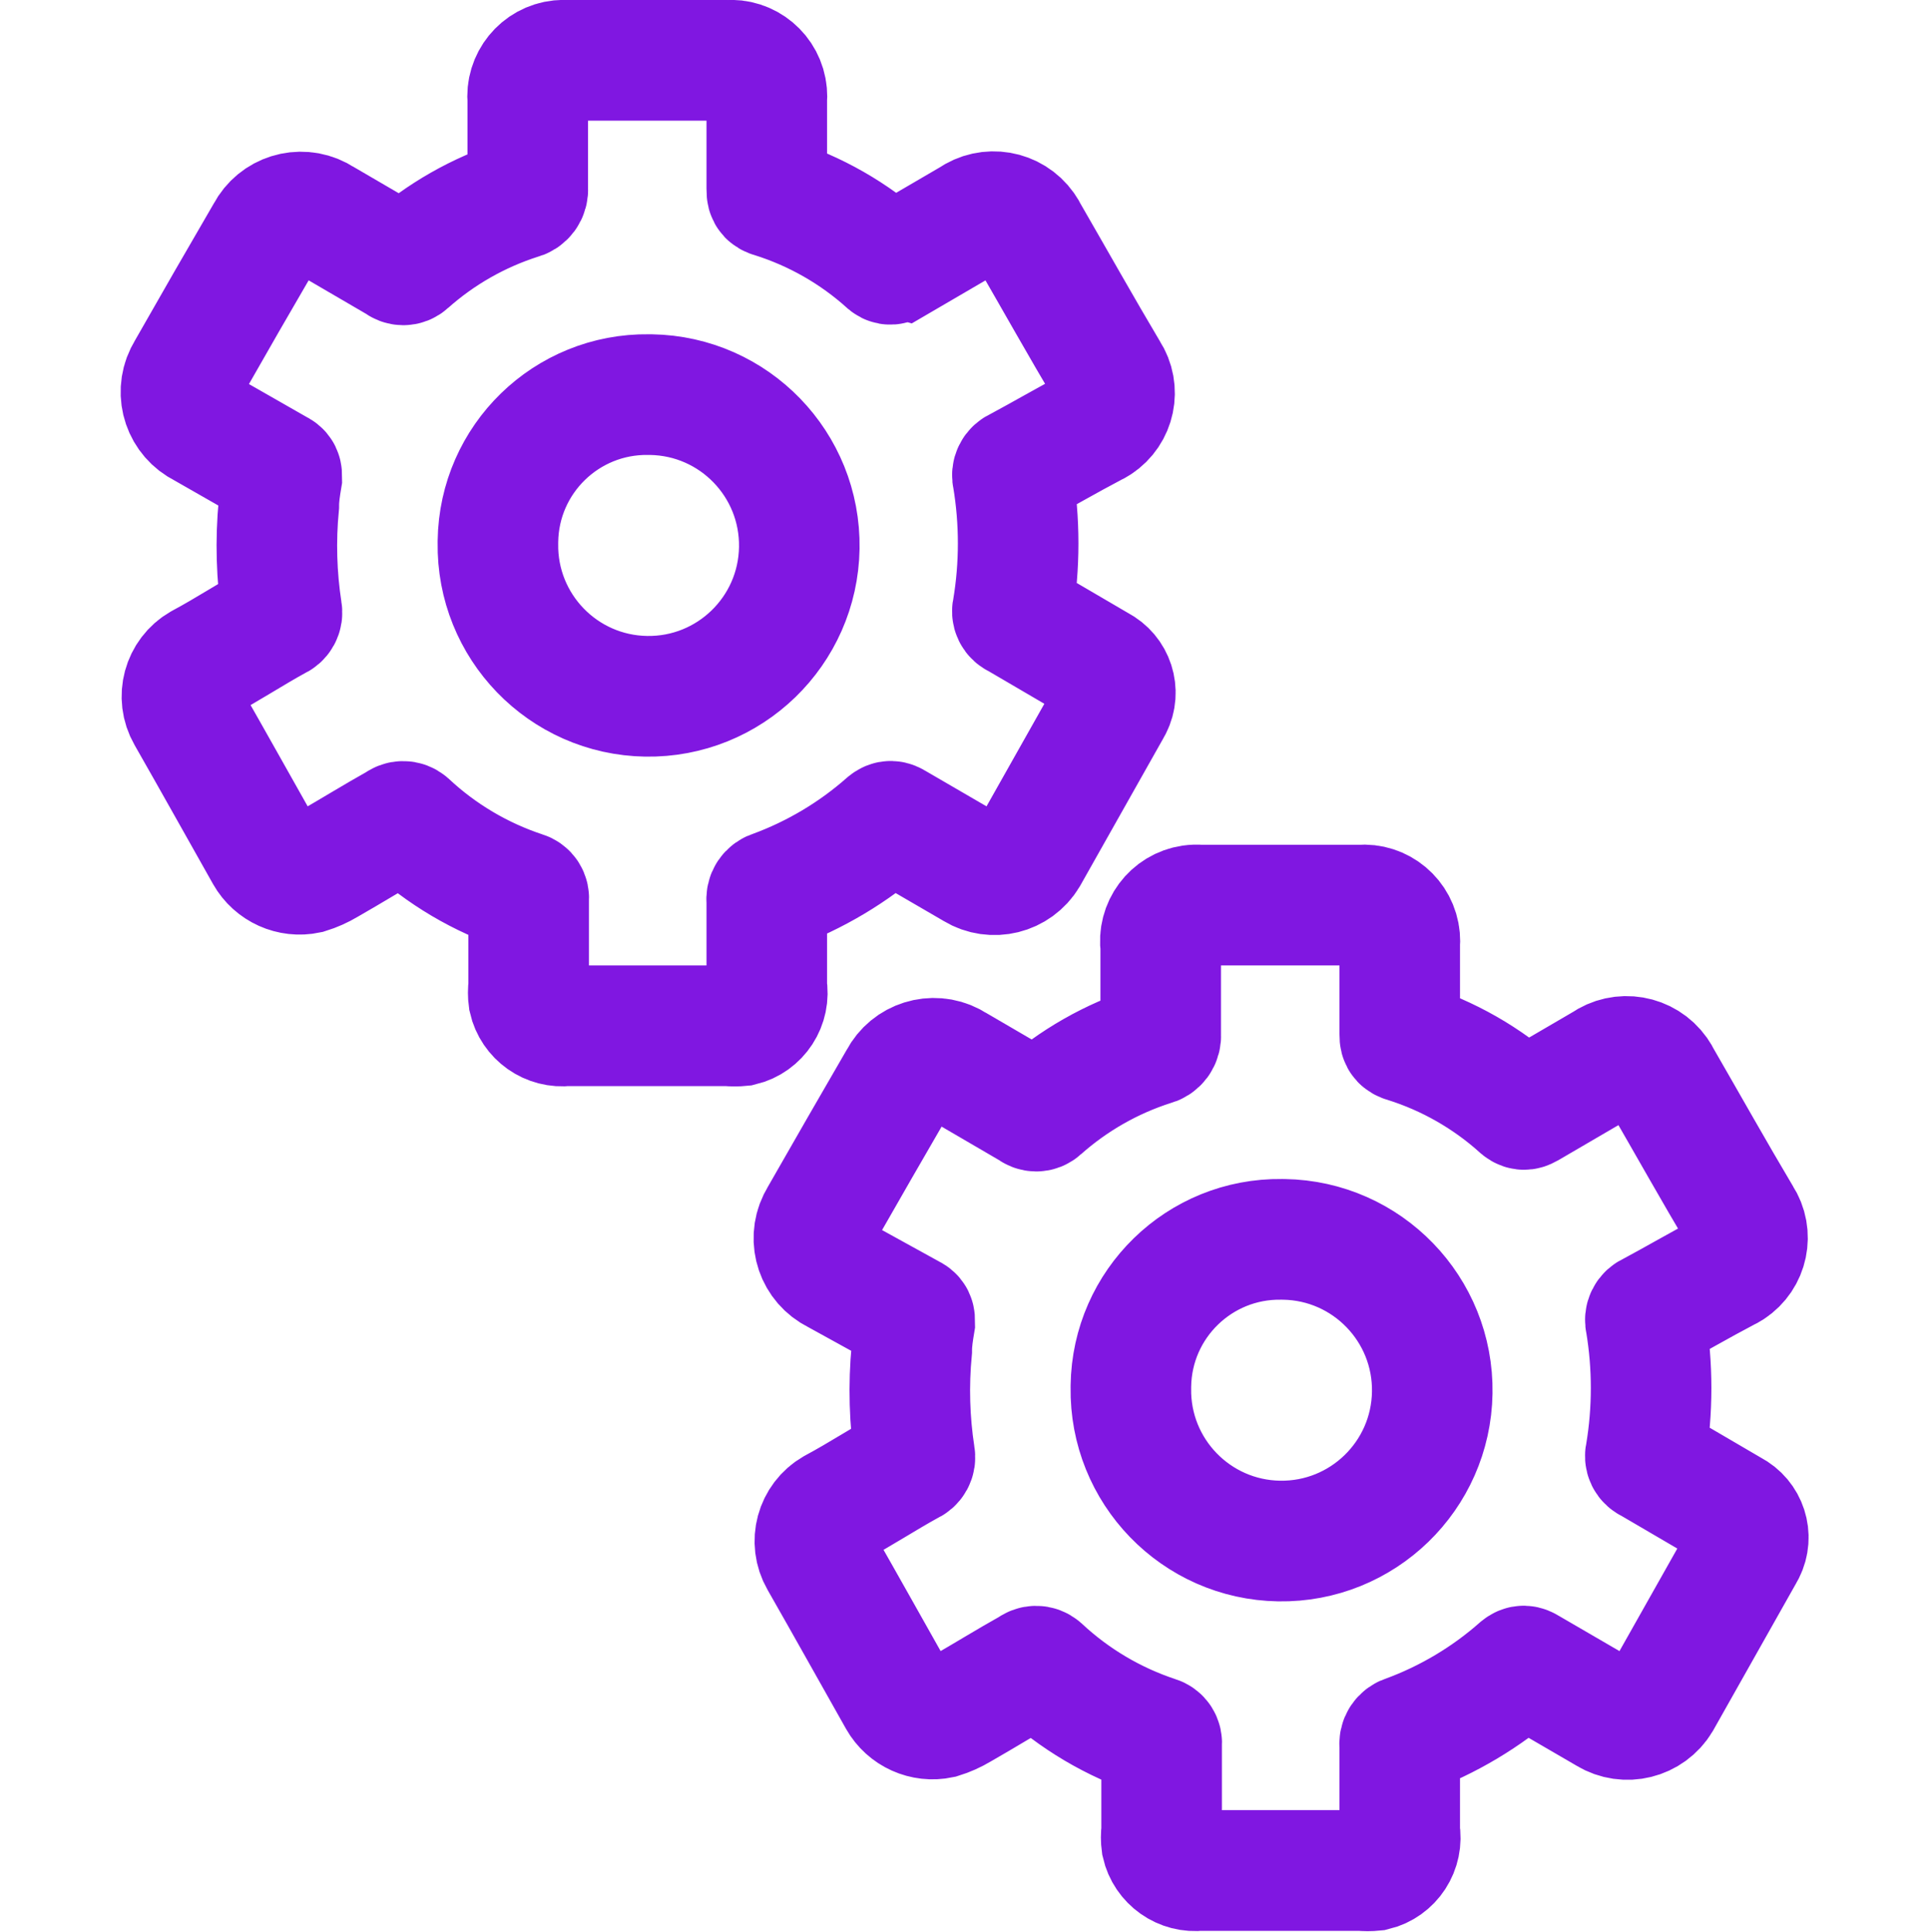 <svg xmlns="http://www.w3.org/2000/svg" xmlns:xlink="http://www.w3.org/1999/xlink" width="693" height="694" xml:space="preserve"><g transform="translate(-349 -13)"><path d="M143.04 295.5C134.485 300.264 126.148 305.461 117.593 310.334 115.383 311.663 113.02 312.717 110.555 313.474 104.556 314.745 98.423 311.986 95.396 306.652 85.975 289.977 76.663 273.302 67.134 256.627 63.44 250.197 65.658 241.99 72.088 238.296 72.133 238.27 72.178 238.244 72.224 238.219 81.536 233.238 90.415 227.391 99.51 222.41 100.798 221.951 101.541 220.604 101.243 219.27 99.313 206.731 98.95 194 100.16 181.371 100.16 178.123 100.702 174.766 101.243 171.518 101.243 169.893 101.243 169.352 99.619 168.594L72.873 153.326C65.893 149.903 63.009 141.471 66.432 134.49 66.614 134.119 66.812 133.757 67.026 133.402 76.555 116.655 86.12 100.052 95.721 83.593 99.301 76.76 107.743 74.123 114.577 77.704 114.98 77.915 115.373 78.146 115.753 78.396L143.256 94.421C144.171 95.274 145.59 95.274 146.505 94.421 158.173 84.03 171.898 76.209 186.785 71.466 188.572 71.136 189.801 69.482 189.6 67.676 189.6 56.848 189.6 46.561 189.6 35.949 188.86 28.811 194.045 22.424 201.183 21.684 201.976 21.602 202.774 21.592 203.569 21.656L261.391 21.656C268.54 21.025 274.846 26.309 275.476 33.458 275.547 34.251 275.543 35.048 275.467 35.841L275.467 67.676C275.467 69.517 275.467 70.383 277.633 70.924 292.875 75.716 306.908 83.73 318.78 94.421 319.971 95.396 320.729 94.421 321.704 94.421L348.99 78.504C355.19 74.117 363.772 75.585 368.16 81.785 368.612 82.425 369.01 83.102 369.347 83.81 378.984 100.485 388.405 117.269 398.258 133.836 402.251 139.942 400.538 148.129 394.432 152.122 393.857 152.497 393.254 152.828 392.628 153.11 383.532 157.874 374.653 163.072 365.557 167.944 364.151 168.455 363.39 169.978 363.825 171.409 366.424 187.039 366.424 202.991 363.825 218.62 363.391 219.905 364.065 221.301 365.341 221.76L394.793 238.977C400.12 241.696 402.235 248.217 399.516 253.544 399.394 253.782 399.263 254.016 399.125 254.244L369.239 307.194C365.253 313.799 356.668 315.922 350.062 311.938 349.957 311.874 349.852 311.808 349.748 311.742L321.595 295.391C320.404 294.633 319.646 294.525 318.563 295.391 306.611 305.928 292.806 314.152 277.85 319.646 276.238 320.023 275.196 321.587 275.467 323.22L275.467 354.188C276.623 360.52 272.631 366.651 266.372 368.156 264.752 368.321 263.119 368.321 261.499 368.156L203.46 368.156C197.173 368.924 191.323 364.806 189.925 358.628 189.712 357.082 189.712 355.517 189.925 353.971L189.925 322.786C190.135 321.571 189.384 320.398 188.193 320.079 172.719 314.987 158.533 306.601 146.613 295.5 145.591 294.602 144.062 294.602 143.04 295.5ZM178.881 194.906C178.402 224.804 202.251 249.428 232.148 249.907 262.045 250.384 286.669 226.536 287.148 196.639 287.626 166.741 263.777 142.117 233.881 141.638 233.594 141.634 233.308 141.632 233.021 141.632 203.542 141.213 179.305 164.772 178.886 194.251 178.883 194.47 178.881 194.688 178.881 194.906Z" stroke="#8017E1" stroke-width="43.312" stroke-miterlimit="10" fill="none" transform="matrix(1 0 0 1.001 349 13)"></path><path d="M370.43 598.687C361.876 603.451 353.538 608.649 344.984 613.522 342.774 614.85 340.41 615.905 337.946 616.662 331.946 617.933 325.814 615.174 322.786 609.84 313.366 593.165 304.054 576.489 294.525 559.814 290.83 553.384 293.049 545.178 299.479 541.483 299.523 541.457 299.569 541.431 299.614 541.406 308.926 536.425 317.805 530.578 326.901 525.597 328.189 525.138 328.931 523.791 328.634 522.457 326.704 509.918 326.34 497.187 327.551 484.559 327.551 481.31 328.092 477.953 328.634 474.705 328.634 473.081 328.634 472.539 327.009 471.781L300.264 457.055C293.284 453.632 290.399 445.199 293.823 438.219 294.005 437.848 294.203 437.484 294.417 437.131 303.945 420.456 313.51 403.853 323.111 387.322 326.692 380.488 335.134 377.853 341.967 381.433 342.37 381.644 342.763 381.875 343.143 382.125L370.647 398.15C371.562 399.003 372.98 399.003 373.895 398.15 385.564 387.758 399.288 379.937 414.176 375.195 415.962 374.865 417.191 373.211 416.991 371.405 416.991 360.577 416.991 350.29 416.991 339.678 415.948 332.578 420.858 325.977 427.959 324.934 428.952 324.789 429.959 324.758 430.959 324.844L488.782 324.844C495.93 324.212 502.237 329.497 502.867 336.645 502.937 337.438 502.934 338.236 502.858 339.029L502.858 370.863C502.858 372.704 502.858 373.57 505.024 374.112 520.265 378.903 534.299 386.917 546.171 397.609 547.362 398.583 548.12 398.15 549.094 397.609L576.381 381.691C582.58 377.304 591.163 378.773 595.55 384.972 596.003 385.612 596.4 386.289 596.738 386.997 606.375 403.672 615.795 420.456 625.649 437.023 629.641 443.129 627.928 451.316 621.822 455.31 621.247 455.685 620.644 456.016 620.018 456.297 610.923 461.062 602.044 466.259 592.948 471.132 591.542 471.643 590.78 473.165 591.216 474.597 593.814 490.226 593.814 506.178 591.216 521.807 590.781 523.093 591.456 524.488 592.732 524.948L622.184 542.164C627.51 544.883 629.625 551.405 626.906 556.731 626.785 556.97 626.654 557.203 626.515 557.432L596.63 610.381C592.644 616.987 584.058 619.11 577.453 615.124 577.348 615.061 577.243 614.995 577.139 614.929L548.986 598.579C547.795 597.821 547.037 597.713 545.954 598.579 534.002 609.116 520.196 617.34 505.24 622.834 503.629 623.211 502.586 624.774 502.858 626.407L502.858 657.375C504.013 663.708 500.021 669.839 493.762 671.344 492.143 671.508 490.51 671.508 488.89 671.344L430.851 671.344C424.563 672.111 418.714 667.994 417.316 661.815 417.103 660.27 417.103 658.704 417.316 657.159L417.316 625.974C417.526 624.759 416.775 623.585 415.583 623.267 400.11 618.174 385.924 609.788 374.003 598.687 372.981 597.789 371.452 597.789 370.43 598.687ZM406.271 498.094C405.793 527.991 429.642 552.615 459.539 553.094 489.436 553.572 514.06 529.724 514.538 499.826 515.017 469.929 491.168 445.305 461.272 444.826 460.985 444.822 460.699 444.819 460.412 444.819 430.932 444.4 406.696 467.959 406.277 497.439 406.273 497.657 406.271 497.875 406.271 498.094Z" stroke="#8017E1" stroke-width="43.312" stroke-miterlimit="10" fill="none" transform="matrix(1 0 0 1.001 349 13)"></path></g></svg>